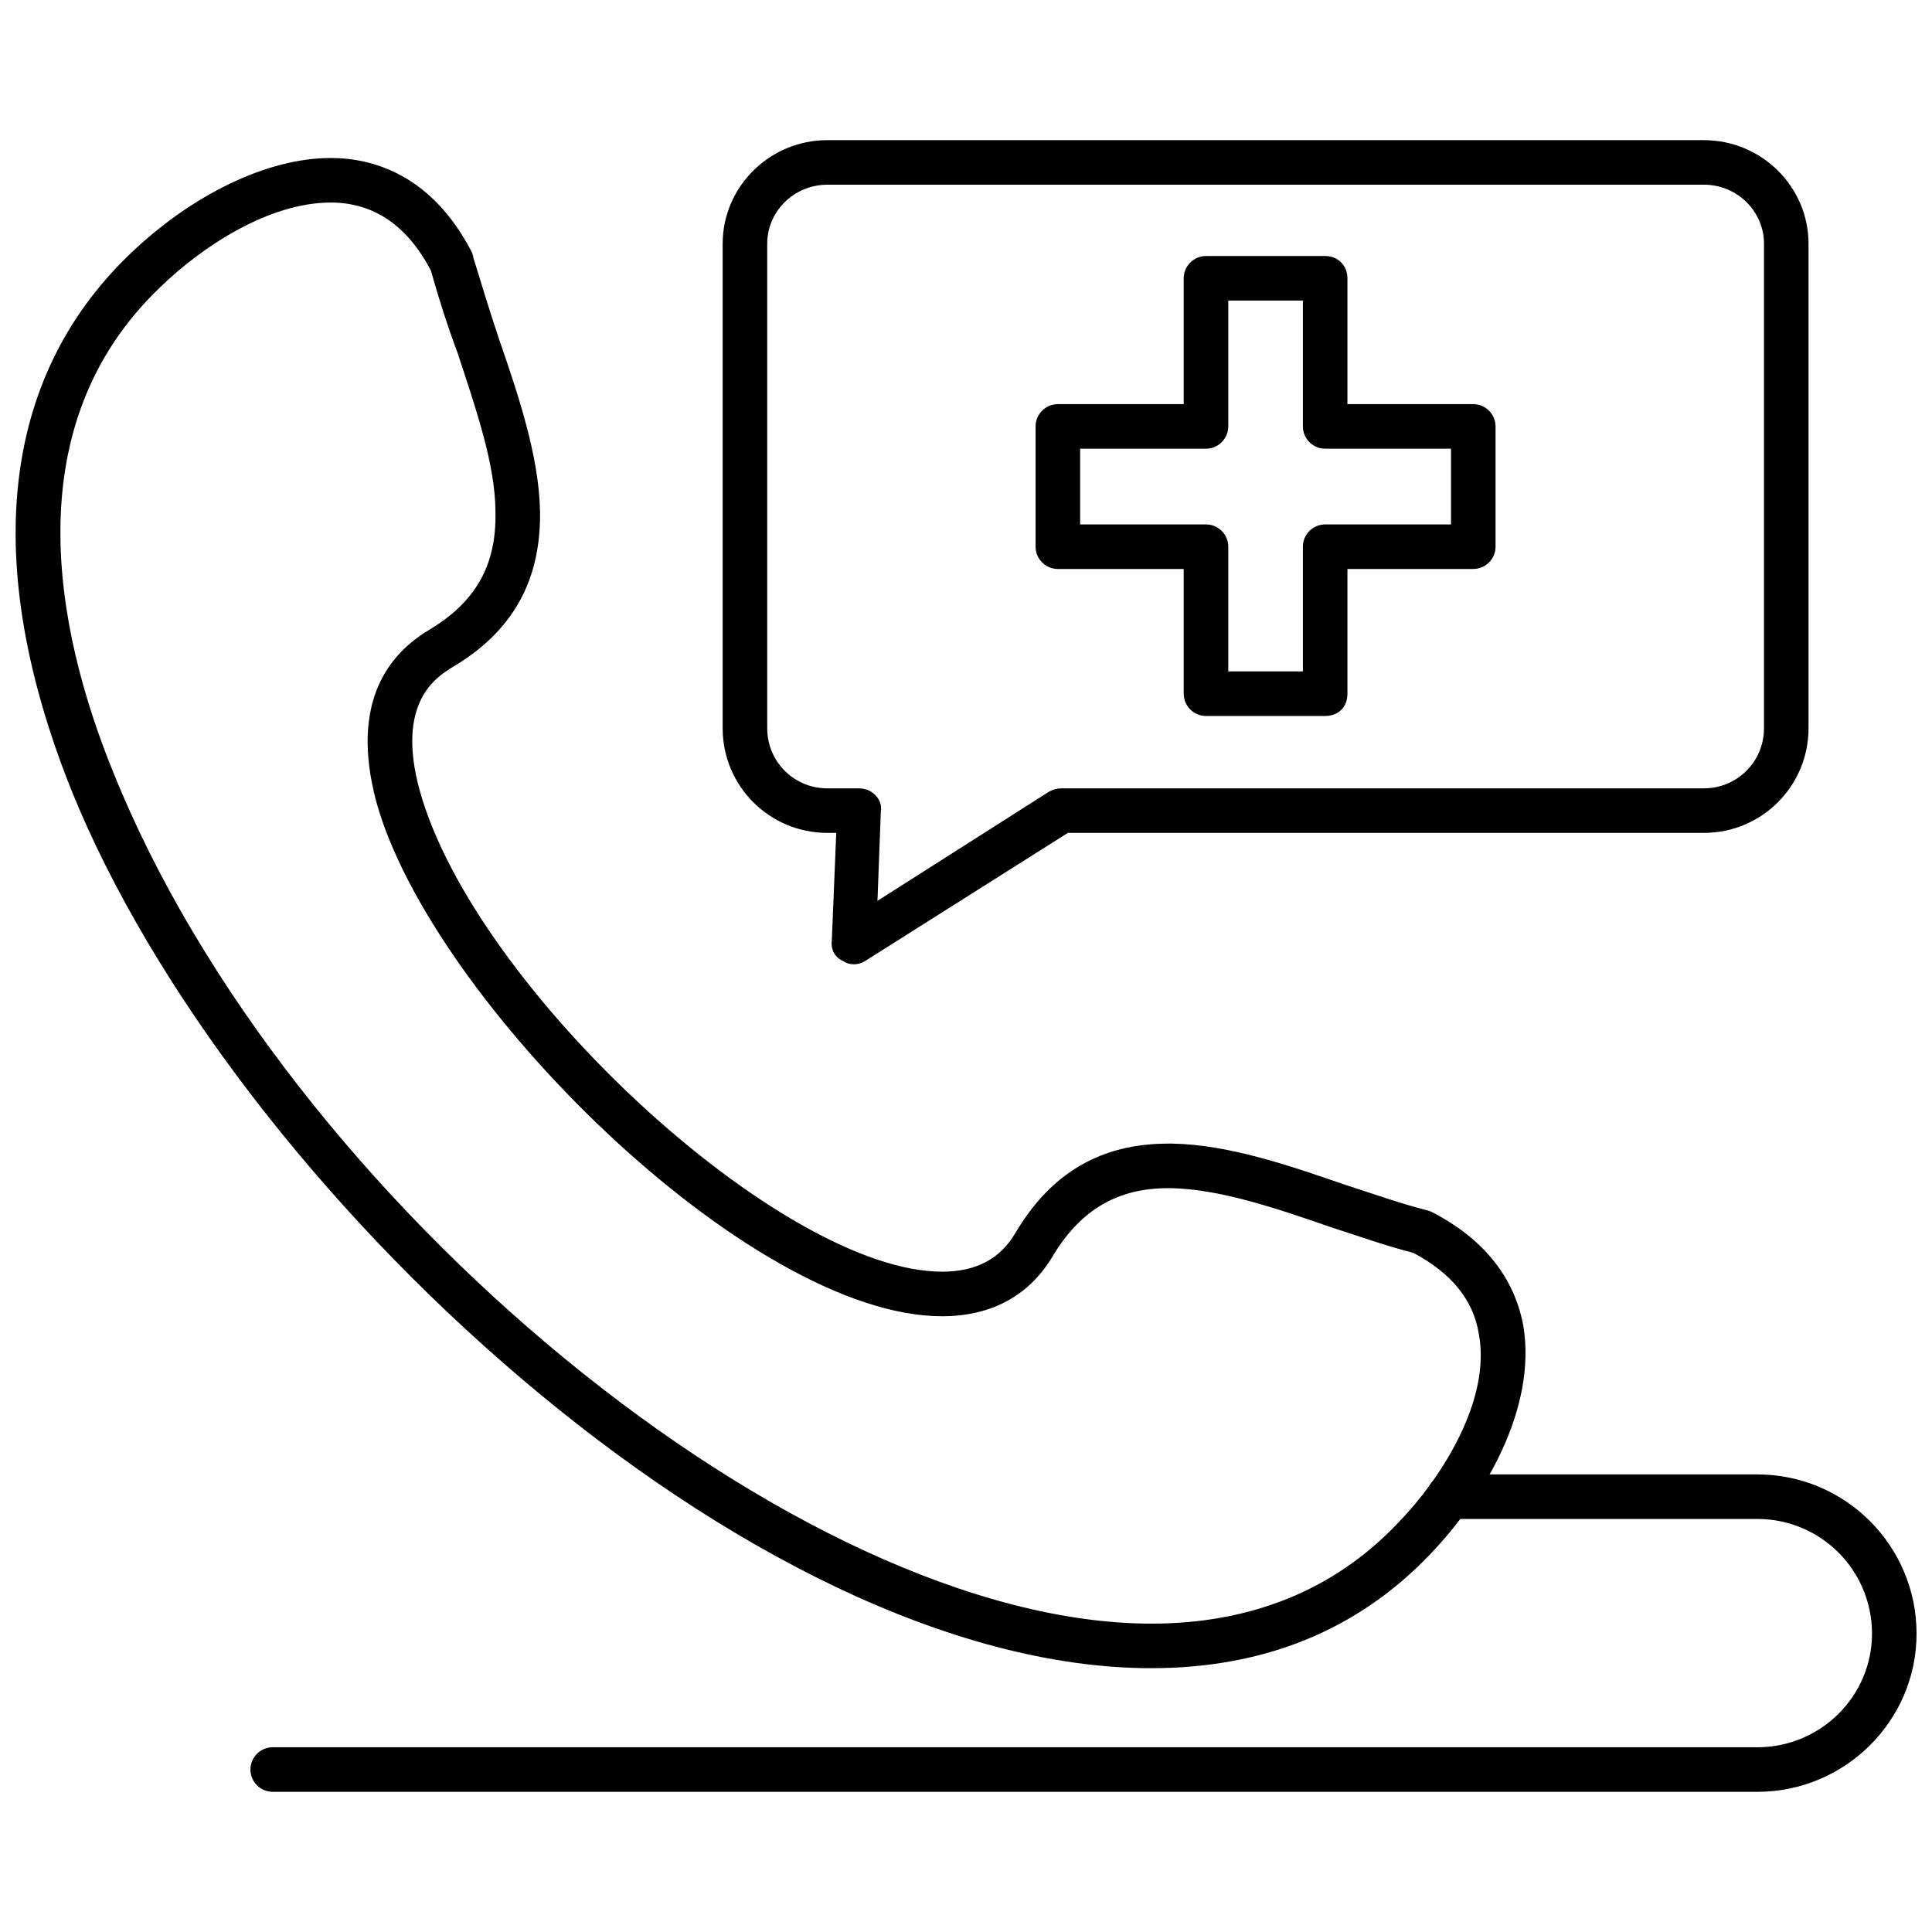 <?xml version="1.0" encoding="UTF-8"?>
<!-- Uploaded to: ICON Repo, www.iconrepo.com, Generator: ICON Repo Mixer Tools -->
<svg width="800px" height="800px" version="1.1" viewBox="144 144 512 512" xmlns="http://www.w3.org/2000/svg">
 <defs>
  <clipPath id="b">
   <path d="m148.09 185h400.91v402h-400.91z"/>
  </clipPath>
  <clipPath id="a">
   <path d="m210 534h441.9v85h-441.9z"/>
  </clipPath>
 </defs>
 <g clip-path="url(#b)">
  <path d="m449.14 586.09c-106.55 0-243.79-127.5-286.29-232.87-23.906-59.914-18.594-108.91 15.348-141.67 16.527-15.938 36.598-25.676 53.422-25.676 11.215 0 26.859 4.426 37.484 25.086 0 0.297 0.297 0.59 0.297 1.18 2.066 6.789 4.426 14.461 6.789 21.547 5.312 15.348 10.625 31.285 10.922 45.746 0.297 18.594-7.379 32.172-23.613 41.613-3.543 2.359-14.758 8.855-8.266 32.465 14.461 52.242 95.922 127.5 138.42 127.5 8.855 0 15.348-3.246 19.48-10.328 9.445-15.938 22.727-23.613 40.434-23.613h1.18c14.758 0.297 30.398 5.609 45.746 10.922 7.379 2.359 14.758 5.016 21.84 6.789 0.297 0 0.59 0.297 0.887 0.297 13.871 7.082 22.137 17.414 24.496 30.398 3.543 21.84-10.328 45.453-24.793 60.504-19.184 20.07-43.977 30.105-73.785 30.105zm-217.52-388.41c-16.234 0-33.941 11.512-45.156 22.43-38.367 36.598-28.039 90.312-12.395 128.68 45.746 113.63 181.81 225.49 275.07 225.49 26.27 0 48.402-8.855 65.227-26.562 11.805-12.102 24.793-32.762 21.547-50.176-1.477-9.148-7.379-16.234-17.414-21.547-7.082-1.77-14.461-4.426-21.84-6.789-14.461-5.016-29.219-10.035-42.207-10.328h-0.887c-13.281 0-23.02 5.609-30.398 17.707-6.199 10.625-16.234 16.234-29.516 16.234-51.059 0-135.47-83.82-149.93-136.36-7.082-26.562 3.543-39.254 13.871-45.453 12.395-7.379 18.004-17.117 17.707-31.285 0-12.691-5.312-27.742-10.035-42.207-2.656-7.082-5.016-14.461-7.082-21.84-6.199-11.805-15.051-18.004-26.562-18.004z" fill-rule="evenodd"/>
 </g>
 <path d="m370.34 399.55c-1.18 0-2.066-0.297-2.953-0.887-2.066-0.887-3.246-2.953-2.953-5.312l1.18-28.629h-2.359c-15.348 0-27.742-12.395-27.742-27.742v-128.39c0-15.051 12.395-27.449 27.742-27.449h232.28c15.348 0 27.742 12.395 27.742 27.449v128.39c0 15.348-12.395 27.742-27.742 27.742h-168.53l-53.715 33.941c-0.887 0.59-2.066 0.887-2.953 0.887zm-7.082-206.6c-8.855 0-15.938 7.082-15.938 15.645v128.39c0 8.855 7.082 15.938 15.938 15.938h8.266c1.77 0 3.246 0.59 4.426 1.77 1.18 1.18 1.77 2.656 1.477 4.426l-0.887 23.613 45.453-28.926c1.18-0.59 2.066-0.887 3.246-0.887h170.3c8.855 0 15.938-7.082 15.938-15.938v-128.39c0-8.559-7.082-15.645-15.938-15.645h-232.28z" fill-rule="evenodd"/>
 <path d="m495.18 333.74h-31.582c-3.246 0-5.902-2.656-5.902-5.902v-33.055h-33.352c-3.246 0-5.902-2.656-5.902-5.902v-31.875c0-3.246 2.656-5.902 5.902-5.902h33.352v-33.352c0-3.246 2.656-5.902 5.902-5.902h31.582c3.543 0 5.902 2.656 5.902 5.902v33.352h33.352c3.246 0 5.902 2.656 5.902 5.902v31.875c0 3.246-2.656 5.902-5.902 5.902h-33.352v33.055c0 3.543-2.359 5.902-5.902 5.902zm-25.676-11.805h19.773v-33.055c0-3.246 2.656-5.902 5.902-5.902h33.352v-20.07h-33.352c-3.246 0-5.902-2.656-5.902-5.902v-33.352h-19.773v33.352c0 3.246-2.656 5.902-5.902 5.902h-33.352v20.07h33.352c3.246 0 5.902 2.656 5.902 5.902z" fill-rule="evenodd"/>
 <g clip-path="url(#a)">
  <path d="m609.7 618.85h-393.43c-3.246 0-5.902-2.656-5.902-5.902 0-3.246 2.656-5.902 5.902-5.902h393.43c16.824 0 30.398-13.578 30.398-30.105 0-16.824-13.578-30.398-30.398-30.398h-81.754c-3.246 0-5.902-2.656-5.902-5.902 0-3.246 2.656-5.902 5.902-5.902h81.754c23.316 0 42.207 18.891 42.207 42.207 0 23.02-18.891 41.91-42.207 41.91z" fill-rule="evenodd"/>
 </g>
</svg>